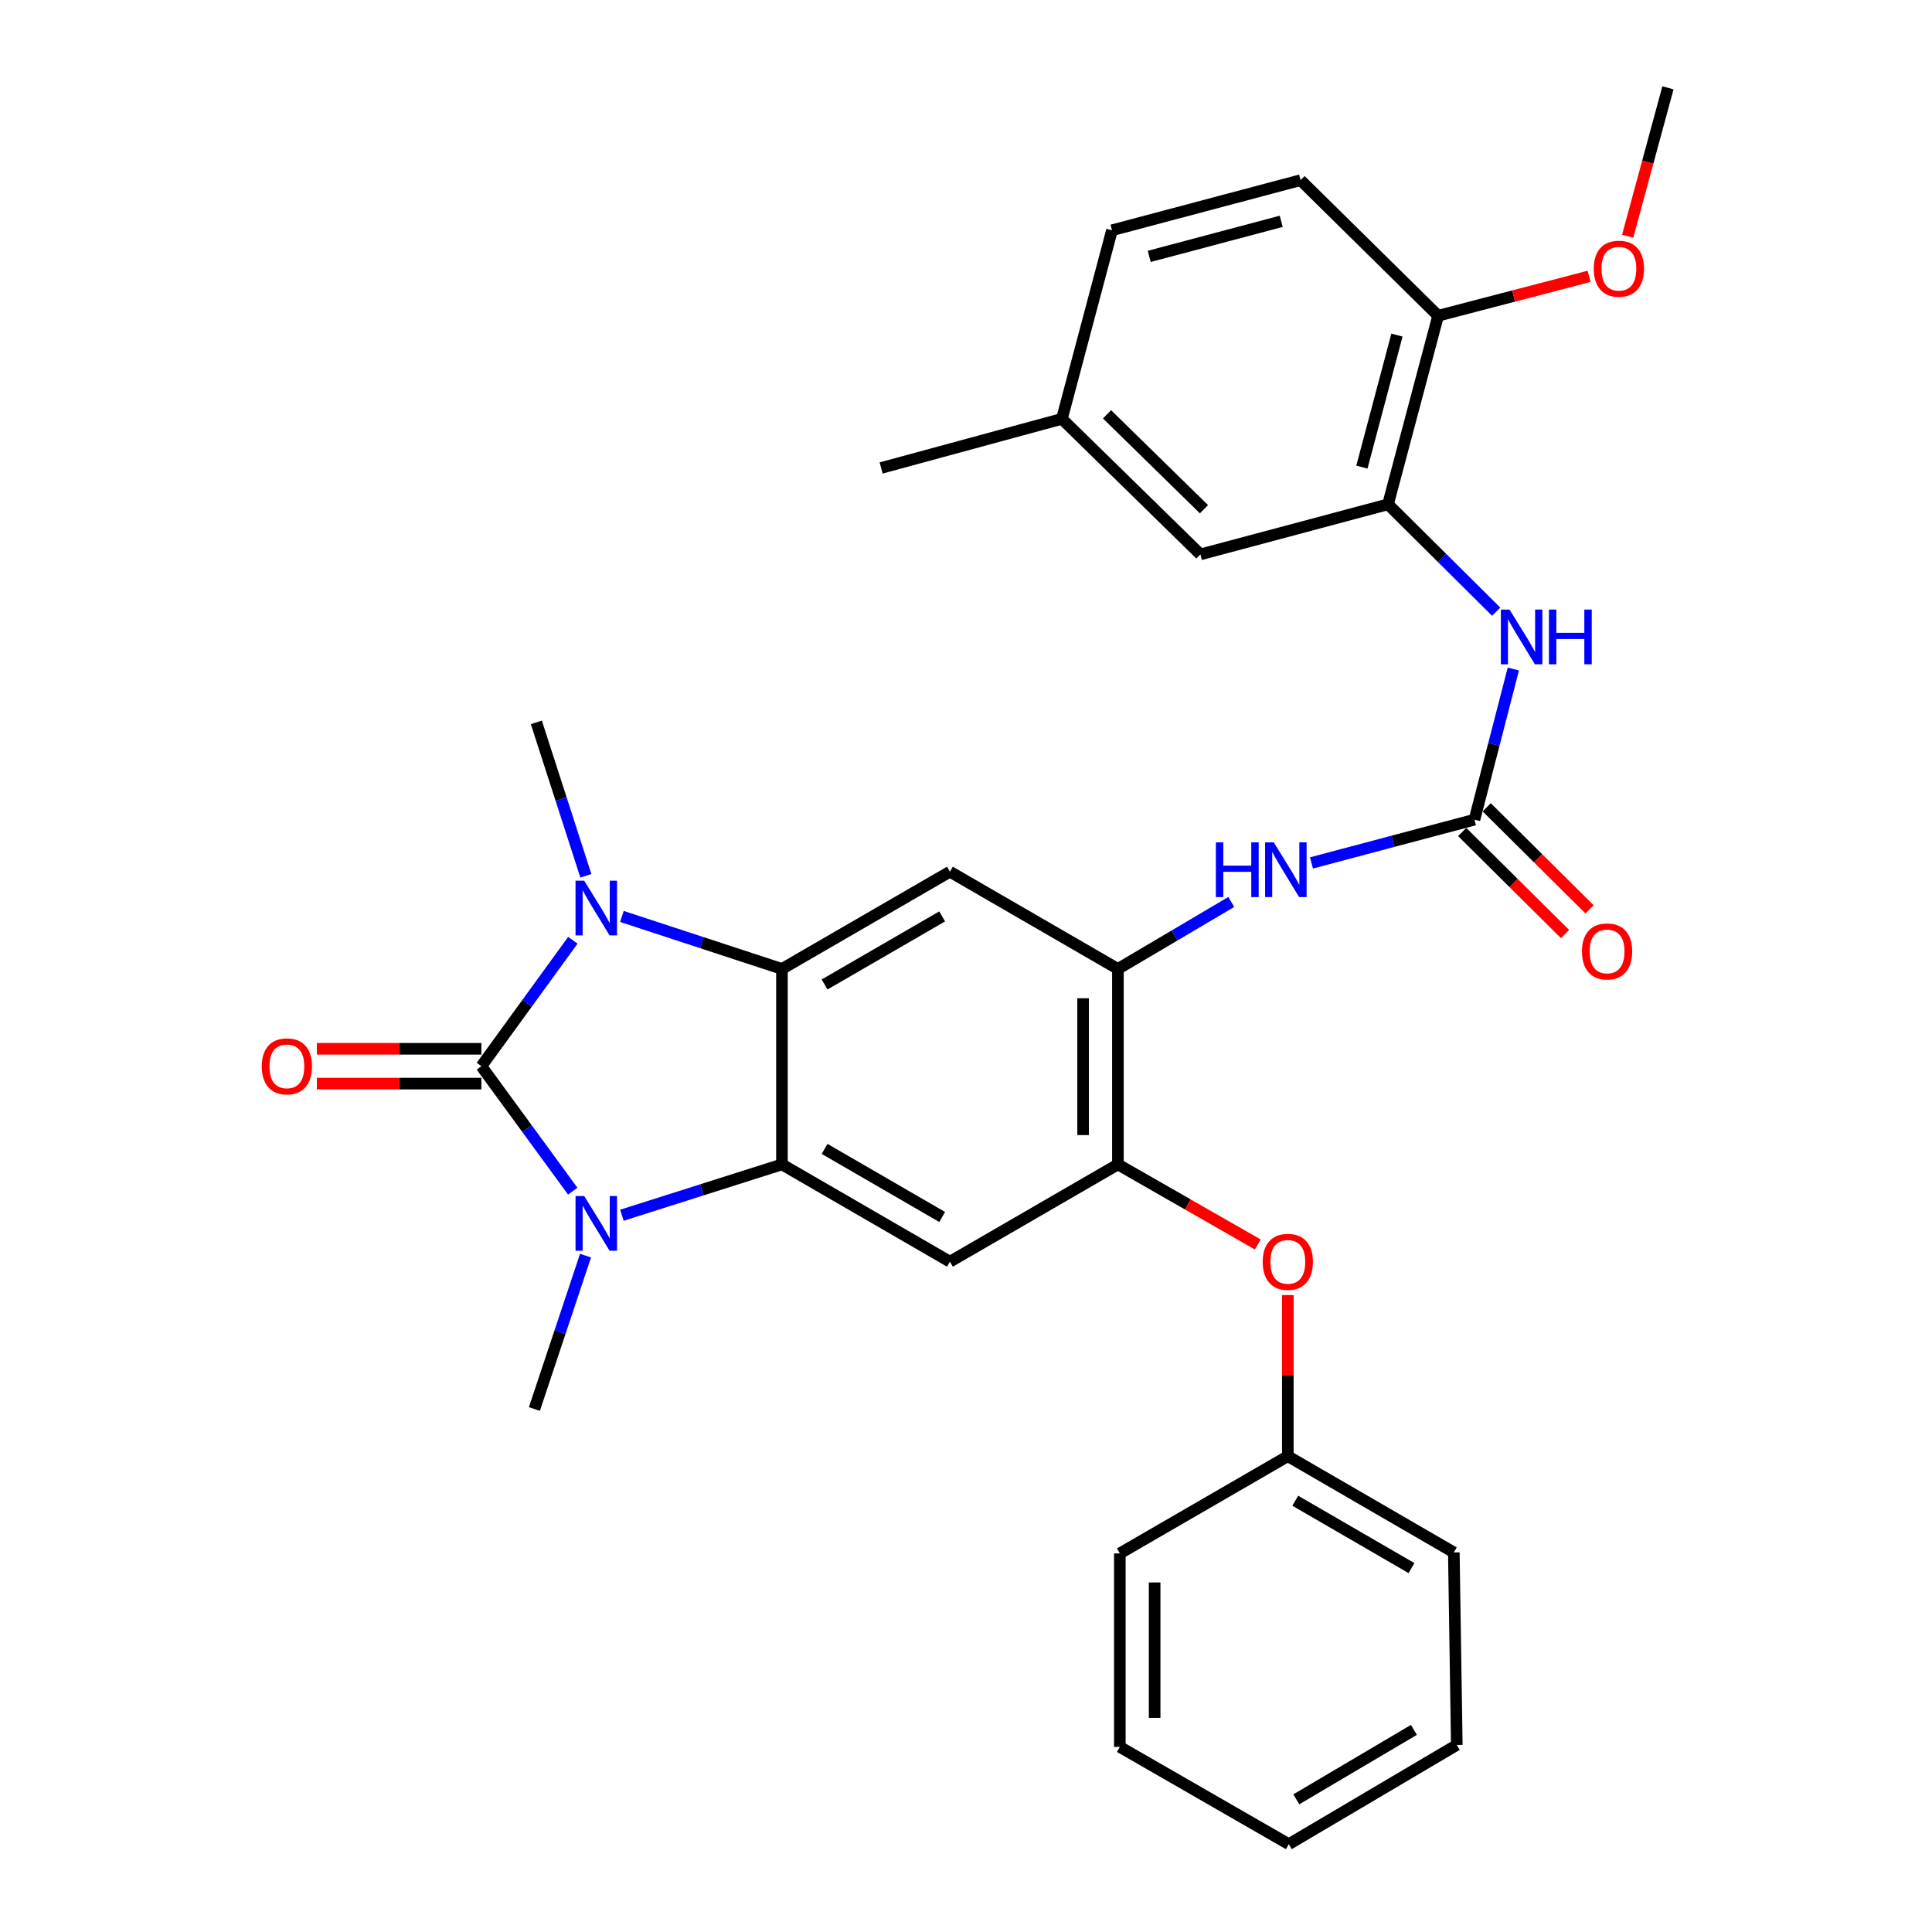 <?xml version='1.0' encoding='iso-8859-1'?>
<svg version='1.1' baseProfile='full'
              xmlns='http://www.w3.org/2000/svg'
                      xmlns:rdkit='http://www.rdkit.org/xml'
                      xmlns:xlink='http://www.w3.org/1999/xlink'
                  xml:space='preserve'
width='1000px' height='1000px' viewBox='0 0 1000 1000'>
<!-- END OF HEADER -->
<rect style='opacity:1.0;fill:#FFFFFF;stroke:none' width='1000' height='1000' x='0' y='0'> </rect>
<path class='bond-0' d='M 249.158,551.861 L 272.834,519.273' style='fill:none;fill-rule:evenodd;stroke:#000000;stroke-width:6px;stroke-linecap:butt;stroke-linejoin:miter;stroke-opacity:1' />
<path class='bond-0' d='M 272.834,519.273 L 296.509,486.686' style='fill:none;fill-rule:evenodd;stroke:#0000FF;stroke-width:6px;stroke-linecap:butt;stroke-linejoin:miter;stroke-opacity:1' />
<path class='bond-1' d='M 249.158,551.861 L 272.8,584.198' style='fill:none;fill-rule:evenodd;stroke:#000000;stroke-width:6px;stroke-linecap:butt;stroke-linejoin:miter;stroke-opacity:1' />
<path class='bond-1' d='M 272.8,584.198 L 296.441,616.535' style='fill:none;fill-rule:evenodd;stroke:#0000FF;stroke-width:6px;stroke-linecap:butt;stroke-linejoin:miter;stroke-opacity:1' />
<path class='bond-12' d='M 249.158,542.854 L 206.582,542.854' style='fill:none;fill-rule:evenodd;stroke:#000000;stroke-width:6px;stroke-linecap:butt;stroke-linejoin:miter;stroke-opacity:1' />
<path class='bond-12' d='M 206.582,542.854 L 164.006,542.854' style='fill:none;fill-rule:evenodd;stroke:#FF0000;stroke-width:6px;stroke-linecap:butt;stroke-linejoin:miter;stroke-opacity:1' />
<path class='bond-12' d='M 249.158,560.868 L 206.582,560.868' style='fill:none;fill-rule:evenodd;stroke:#000000;stroke-width:6px;stroke-linecap:butt;stroke-linejoin:miter;stroke-opacity:1' />
<path class='bond-12' d='M 206.582,560.868 L 164.006,560.868' style='fill:none;fill-rule:evenodd;stroke:#FF0000;stroke-width:6px;stroke-linecap:butt;stroke-linejoin:miter;stroke-opacity:1' />
<path class='bond-2' d='M 321.903,474.349 L 363.322,487.935' style='fill:none;fill-rule:evenodd;stroke:#0000FF;stroke-width:6px;stroke-linecap:butt;stroke-linejoin:miter;stroke-opacity:1' />
<path class='bond-2' d='M 363.322,487.935 L 404.74,501.521' style='fill:none;fill-rule:evenodd;stroke:#000000;stroke-width:6px;stroke-linecap:butt;stroke-linejoin:miter;stroke-opacity:1' />
<path class='bond-19' d='M 303.248,453.312 L 290.429,413.607' style='fill:none;fill-rule:evenodd;stroke:#0000FF;stroke-width:6px;stroke-linecap:butt;stroke-linejoin:miter;stroke-opacity:1' />
<path class='bond-19' d='M 290.429,413.607 L 277.611,373.901' style='fill:none;fill-rule:evenodd;stroke:#000000;stroke-width:6px;stroke-linecap:butt;stroke-linejoin:miter;stroke-opacity:1' />
<path class='bond-3' d='M 321.896,629.004 L 363.318,615.852' style='fill:none;fill-rule:evenodd;stroke:#0000FF;stroke-width:6px;stroke-linecap:butt;stroke-linejoin:miter;stroke-opacity:1' />
<path class='bond-3' d='M 363.318,615.852 L 404.74,602.7' style='fill:none;fill-rule:evenodd;stroke:#000000;stroke-width:6px;stroke-linecap:butt;stroke-linejoin:miter;stroke-opacity:1' />
<path class='bond-18' d='M 303.07,649.907 L 289.835,689.608' style='fill:none;fill-rule:evenodd;stroke:#0000FF;stroke-width:6px;stroke-linecap:butt;stroke-linejoin:miter;stroke-opacity:1' />
<path class='bond-18' d='M 289.835,689.608 L 276.6,729.309' style='fill:none;fill-rule:evenodd;stroke:#000000;stroke-width:6px;stroke-linecap:butt;stroke-linejoin:miter;stroke-opacity:1' />
<path class='bond-4' d='M 404.74,501.521 L 491.678,451.192' style='fill:none;fill-rule:evenodd;stroke:#000000;stroke-width:6px;stroke-linecap:butt;stroke-linejoin:miter;stroke-opacity:1' />
<path class='bond-4' d='M 426.806,509.562 L 487.663,474.331' style='fill:none;fill-rule:evenodd;stroke:#000000;stroke-width:6px;stroke-linecap:butt;stroke-linejoin:miter;stroke-opacity:1' />
<path class='bond-31' d='M 404.74,501.521 L 404.74,602.7' style='fill:none;fill-rule:evenodd;stroke:#000000;stroke-width:6px;stroke-linecap:butt;stroke-linejoin:miter;stroke-opacity:1' />
<path class='bond-5' d='M 404.74,602.7 L 491.678,653.05' style='fill:none;fill-rule:evenodd;stroke:#000000;stroke-width:6px;stroke-linecap:butt;stroke-linejoin:miter;stroke-opacity:1' />
<path class='bond-5' d='M 426.809,594.664 L 487.665,629.909' style='fill:none;fill-rule:evenodd;stroke:#000000;stroke-width:6px;stroke-linecap:butt;stroke-linejoin:miter;stroke-opacity:1' />
<path class='bond-7' d='M 491.678,451.192 L 578.626,501.521' style='fill:none;fill-rule:evenodd;stroke:#000000;stroke-width:6px;stroke-linecap:butt;stroke-linejoin:miter;stroke-opacity:1' />
<path class='bond-8' d='M 491.678,653.05 L 578.626,602.7' style='fill:none;fill-rule:evenodd;stroke:#000000;stroke-width:6px;stroke-linecap:butt;stroke-linejoin:miter;stroke-opacity:1' />
<path class='bond-6' d='M 763.18,424.251 L 721,435.45' style='fill:none;fill-rule:evenodd;stroke:#000000;stroke-width:6px;stroke-linecap:butt;stroke-linejoin:miter;stroke-opacity:1' />
<path class='bond-6' d='M 721,435.45 L 678.819,446.649' style='fill:none;fill-rule:evenodd;stroke:#0000FF;stroke-width:6px;stroke-linecap:butt;stroke-linejoin:miter;stroke-opacity:1' />
<path class='bond-10' d='M 763.18,424.251 L 773.242,385.265' style='fill:none;fill-rule:evenodd;stroke:#000000;stroke-width:6px;stroke-linecap:butt;stroke-linejoin:miter;stroke-opacity:1' />
<path class='bond-10' d='M 773.242,385.265 L 783.305,346.279' style='fill:none;fill-rule:evenodd;stroke:#0000FF;stroke-width:6px;stroke-linecap:butt;stroke-linejoin:miter;stroke-opacity:1' />
<path class='bond-15' d='M 756.836,430.644 L 783.449,457.055' style='fill:none;fill-rule:evenodd;stroke:#000000;stroke-width:6px;stroke-linecap:butt;stroke-linejoin:miter;stroke-opacity:1' />
<path class='bond-15' d='M 783.449,457.055 L 810.062,483.466' style='fill:none;fill-rule:evenodd;stroke:#FF0000;stroke-width:6px;stroke-linecap:butt;stroke-linejoin:miter;stroke-opacity:1' />
<path class='bond-15' d='M 769.525,417.858 L 796.138,444.269' style='fill:none;fill-rule:evenodd;stroke:#000000;stroke-width:6px;stroke-linecap:butt;stroke-linejoin:miter;stroke-opacity:1' />
<path class='bond-15' d='M 796.138,444.269 L 822.751,470.68' style='fill:none;fill-rule:evenodd;stroke:#FF0000;stroke-width:6px;stroke-linecap:butt;stroke-linejoin:miter;stroke-opacity:1' />
<path class='bond-9' d='M 578.626,501.521 L 607.968,484.188' style='fill:none;fill-rule:evenodd;stroke:#000000;stroke-width:6px;stroke-linecap:butt;stroke-linejoin:miter;stroke-opacity:1' />
<path class='bond-9' d='M 607.968,484.188 L 637.31,466.855' style='fill:none;fill-rule:evenodd;stroke:#0000FF;stroke-width:6px;stroke-linecap:butt;stroke-linejoin:miter;stroke-opacity:1' />
<path class='bond-32' d='M 578.626,501.521 L 578.626,602.7' style='fill:none;fill-rule:evenodd;stroke:#000000;stroke-width:6px;stroke-linecap:butt;stroke-linejoin:miter;stroke-opacity:1' />
<path class='bond-32' d='M 560.612,516.698 L 560.612,587.523' style='fill:none;fill-rule:evenodd;stroke:#000000;stroke-width:6px;stroke-linecap:butt;stroke-linejoin:miter;stroke-opacity:1' />
<path class='bond-13' d='M 578.626,602.7 L 614.834,623.429' style='fill:none;fill-rule:evenodd;stroke:#000000;stroke-width:6px;stroke-linecap:butt;stroke-linejoin:miter;stroke-opacity:1' />
<path class='bond-13' d='M 614.834,623.429 L 651.041,644.157' style='fill:none;fill-rule:evenodd;stroke:#FF0000;stroke-width:6px;stroke-linecap:butt;stroke-linejoin:miter;stroke-opacity:1' />
<path class='bond-11' d='M 774.413,316.598 L 746.424,288.816' style='fill:none;fill-rule:evenodd;stroke:#0000FF;stroke-width:6px;stroke-linecap:butt;stroke-linejoin:miter;stroke-opacity:1' />
<path class='bond-11' d='M 746.424,288.816 L 718.435,261.033' style='fill:none;fill-rule:evenodd;stroke:#000000;stroke-width:6px;stroke-linecap:butt;stroke-linejoin:miter;stroke-opacity:1' />
<path class='bond-14' d='M 718.435,261.033 L 744.366,163.427' style='fill:none;fill-rule:evenodd;stroke:#000000;stroke-width:6px;stroke-linecap:butt;stroke-linejoin:miter;stroke-opacity:1' />
<path class='bond-14' d='M 704.915,241.767 L 723.066,173.443' style='fill:none;fill-rule:evenodd;stroke:#000000;stroke-width:6px;stroke-linecap:butt;stroke-linejoin:miter;stroke-opacity:1' />
<path class='bond-16' d='M 718.435,261.033 L 621.319,286.963' style='fill:none;fill-rule:evenodd;stroke:#000000;stroke-width:6px;stroke-linecap:butt;stroke-linejoin:miter;stroke-opacity:1' />
<path class='bond-21' d='M 666.575,670.326 L 666.575,712.022' style='fill:none;fill-rule:evenodd;stroke:#FF0000;stroke-width:6px;stroke-linecap:butt;stroke-linejoin:miter;stroke-opacity:1' />
<path class='bond-21' d='M 666.575,712.022 L 666.575,753.718' style='fill:none;fill-rule:evenodd;stroke:#000000;stroke-width:6px;stroke-linecap:butt;stroke-linejoin:miter;stroke-opacity:1' />
<path class='bond-17' d='M 744.366,163.427 L 673.18,93.252' style='fill:none;fill-rule:evenodd;stroke:#000000;stroke-width:6px;stroke-linecap:butt;stroke-linejoin:miter;stroke-opacity:1' />
<path class='bond-23' d='M 744.366,163.427 L 783.438,153.229' style='fill:none;fill-rule:evenodd;stroke:#000000;stroke-width:6px;stroke-linecap:butt;stroke-linejoin:miter;stroke-opacity:1' />
<path class='bond-23' d='M 783.438,153.229 L 822.511,143.032' style='fill:none;fill-rule:evenodd;stroke:#FF0000;stroke-width:6px;stroke-linecap:butt;stroke-linejoin:miter;stroke-opacity:1' />
<path class='bond-20' d='M 621.319,286.963 L 549.643,216.799' style='fill:none;fill-rule:evenodd;stroke:#000000;stroke-width:6px;stroke-linecap:butt;stroke-linejoin:miter;stroke-opacity:1' />
<path class='bond-20' d='M 623.169,263.566 L 572.996,214.45' style='fill:none;fill-rule:evenodd;stroke:#000000;stroke-width:6px;stroke-linecap:butt;stroke-linejoin:miter;stroke-opacity:1' />
<path class='bond-34' d='M 673.18,93.252 L 575.564,119.192' style='fill:none;fill-rule:evenodd;stroke:#000000;stroke-width:6px;stroke-linecap:butt;stroke-linejoin:miter;stroke-opacity:1' />
<path class='bond-34' d='M 663.164,114.553 L 594.832,132.711' style='fill:none;fill-rule:evenodd;stroke:#000000;stroke-width:6px;stroke-linecap:butt;stroke-linejoin:miter;stroke-opacity:1' />
<path class='bond-22' d='M 549.643,216.799 L 575.564,119.192' style='fill:none;fill-rule:evenodd;stroke:#000000;stroke-width:6px;stroke-linecap:butt;stroke-linejoin:miter;stroke-opacity:1' />
<path class='bond-24' d='M 549.643,216.799 L 456.08,242.218' style='fill:none;fill-rule:evenodd;stroke:#000000;stroke-width:6px;stroke-linecap:butt;stroke-linejoin:miter;stroke-opacity:1' />
<path class='bond-25' d='M 666.575,753.718 L 752.502,803.527' style='fill:none;fill-rule:evenodd;stroke:#000000;stroke-width:6px;stroke-linecap:butt;stroke-linejoin:miter;stroke-opacity:1' />
<path class='bond-25' d='M 670.43,776.775 L 730.579,811.641' style='fill:none;fill-rule:evenodd;stroke:#000000;stroke-width:6px;stroke-linecap:butt;stroke-linejoin:miter;stroke-opacity:1' />
<path class='bond-26' d='M 666.575,753.718 L 579.627,804.048' style='fill:none;fill-rule:evenodd;stroke:#000000;stroke-width:6px;stroke-linecap:butt;stroke-linejoin:miter;stroke-opacity:1' />
<path class='bond-27' d='M 842.475,122.264 L 852.902,83.859' style='fill:none;fill-rule:evenodd;stroke:#FF0000;stroke-width:6px;stroke-linecap:butt;stroke-linejoin:miter;stroke-opacity:1' />
<path class='bond-27' d='M 852.902,83.859 L 863.329,45.455' style='fill:none;fill-rule:evenodd;stroke:#000000;stroke-width:6px;stroke-linecap:butt;stroke-linejoin:miter;stroke-opacity:1' />
<path class='bond-28' d='M 752.502,803.527 L 754.033,903.185' style='fill:none;fill-rule:evenodd;stroke:#000000;stroke-width:6px;stroke-linecap:butt;stroke-linejoin:miter;stroke-opacity:1' />
<path class='bond-29' d='M 579.627,804.048 L 579.627,904.206' style='fill:none;fill-rule:evenodd;stroke:#000000;stroke-width:6px;stroke-linecap:butt;stroke-linejoin:miter;stroke-opacity:1' />
<path class='bond-29' d='M 597.641,819.072 L 597.641,889.182' style='fill:none;fill-rule:evenodd;stroke:#000000;stroke-width:6px;stroke-linecap:butt;stroke-linejoin:miter;stroke-opacity:1' />
<path class='bond-33' d='M 754.033,903.185 L 667.085,954.545' style='fill:none;fill-rule:evenodd;stroke:#000000;stroke-width:6px;stroke-linecap:butt;stroke-linejoin:miter;stroke-opacity:1' />
<path class='bond-33' d='M 731.829,895.379 L 670.965,931.331' style='fill:none;fill-rule:evenodd;stroke:#000000;stroke-width:6px;stroke-linecap:butt;stroke-linejoin:miter;stroke-opacity:1' />
<path class='bond-30' d='M 579.627,904.206 L 667.085,954.545' style='fill:none;fill-rule:evenodd;stroke:#000000;stroke-width:6px;stroke-linecap:butt;stroke-linejoin:miter;stroke-opacity:1' />
<path  class='atom-1' d='M 302.375 455.837
L 311.655 470.837
Q 312.575 472.317, 314.055 474.997
Q 315.535 477.677, 315.615 477.837
L 315.615 455.837
L 319.375 455.837
L 319.375 484.157
L 315.495 484.157
L 305.535 467.757
Q 304.375 465.837, 303.135 463.637
Q 301.935 461.437, 301.575 460.757
L 301.575 484.157
L 297.895 484.157
L 297.895 455.837
L 302.375 455.837
' fill='#0000FF'/>
<path  class='atom-2' d='M 302.375 619.054
L 311.655 634.054
Q 312.575 635.534, 314.055 638.214
Q 315.535 640.894, 315.615 641.054
L 315.615 619.054
L 319.375 619.054
L 319.375 647.374
L 315.495 647.374
L 305.535 630.974
Q 304.375 629.054, 303.135 626.854
Q 301.935 624.654, 301.575 623.974
L 301.575 647.374
L 297.895 647.374
L 297.895 619.054
L 302.375 619.054
' fill='#0000FF'/>
<path  class='atom-10' d='M 629.334 436.011
L 633.174 436.011
L 633.174 448.051
L 647.654 448.051
L 647.654 436.011
L 651.494 436.011
L 651.494 464.331
L 647.654 464.331
L 647.654 451.251
L 633.174 451.251
L 633.174 464.331
L 629.334 464.331
L 629.334 436.011
' fill='#0000FF'/>
<path  class='atom-10' d='M 659.294 436.011
L 668.574 451.011
Q 669.494 452.491, 670.974 455.171
Q 672.454 457.851, 672.534 458.011
L 672.534 436.011
L 676.294 436.011
L 676.294 464.331
L 672.414 464.331
L 662.454 447.931
Q 661.294 446.011, 660.054 443.811
Q 658.854 441.611, 658.494 440.931
L 658.494 464.331
L 654.814 464.331
L 654.814 436.011
L 659.294 436.011
' fill='#0000FF'/>
<path  class='atom-11' d='M 781.329 315.517
L 790.609 330.517
Q 791.529 331.997, 793.009 334.677
Q 794.489 337.357, 794.569 337.517
L 794.569 315.517
L 798.329 315.517
L 798.329 343.837
L 794.449 343.837
L 784.489 327.437
Q 783.329 325.517, 782.089 323.317
Q 780.889 321.117, 780.529 320.437
L 780.529 343.837
L 776.849 343.837
L 776.849 315.517
L 781.329 315.517
' fill='#0000FF'/>
<path  class='atom-11' d='M 801.729 315.517
L 805.569 315.517
L 805.569 327.557
L 820.049 327.557
L 820.049 315.517
L 823.889 315.517
L 823.889 343.837
L 820.049 343.837
L 820.049 330.757
L 805.569 330.757
L 805.569 343.837
L 801.729 343.837
L 801.729 315.517
' fill='#0000FF'/>
<path  class='atom-13' d='M 135.49 551.941
Q 135.49 545.141, 138.85 541.341
Q 142.21 537.541, 148.49 537.541
Q 154.77 537.541, 158.13 541.341
Q 161.49 545.141, 161.49 551.941
Q 161.49 558.821, 158.09 562.741
Q 154.69 566.621, 148.49 566.621
Q 142.25 566.621, 138.85 562.741
Q 135.49 558.861, 135.49 551.941
M 148.49 563.421
Q 152.81 563.421, 155.13 560.541
Q 157.49 557.621, 157.49 551.941
Q 157.49 546.381, 155.13 543.581
Q 152.81 540.741, 148.49 540.741
Q 144.17 540.741, 141.81 543.541
Q 139.49 546.341, 139.49 551.941
Q 139.49 557.661, 141.81 560.541
Q 144.17 563.421, 148.49 563.421
' fill='#FF0000'/>
<path  class='atom-14' d='M 653.575 653.13
Q 653.575 646.33, 656.935 642.53
Q 660.295 638.73, 666.575 638.73
Q 672.855 638.73, 676.215 642.53
Q 679.575 646.33, 679.575 653.13
Q 679.575 660.01, 676.175 663.93
Q 672.775 667.81, 666.575 667.81
Q 660.335 667.81, 656.935 663.93
Q 653.575 660.05, 653.575 653.13
M 666.575 664.61
Q 670.895 664.61, 673.215 661.73
Q 675.575 658.81, 675.575 653.13
Q 675.575 647.57, 673.215 644.77
Q 670.895 641.93, 666.575 641.93
Q 662.255 641.93, 659.895 644.73
Q 657.575 647.53, 657.575 653.13
Q 657.575 658.85, 659.895 661.73
Q 662.255 664.61, 666.575 664.61
' fill='#FF0000'/>
<path  class='atom-16' d='M 818.824 492.454
Q 818.824 485.654, 822.184 481.854
Q 825.544 478.054, 831.824 478.054
Q 838.104 478.054, 841.464 481.854
Q 844.824 485.654, 844.824 492.454
Q 844.824 499.334, 841.424 503.254
Q 838.024 507.134, 831.824 507.134
Q 825.584 507.134, 822.184 503.254
Q 818.824 499.374, 818.824 492.454
M 831.824 503.934
Q 836.144 503.934, 838.464 501.054
Q 840.824 498.134, 840.824 492.454
Q 840.824 486.894, 838.464 484.094
Q 836.144 481.254, 831.824 481.254
Q 827.504 481.254, 825.144 484.054
Q 822.824 486.854, 822.824 492.454
Q 822.824 498.174, 825.144 501.054
Q 827.504 503.934, 831.824 503.934
' fill='#FF0000'/>
<path  class='atom-24' d='M 824.929 139.088
Q 824.929 132.288, 828.289 128.488
Q 831.649 124.688, 837.929 124.688
Q 844.209 124.688, 847.569 128.488
Q 850.929 132.288, 850.929 139.088
Q 850.929 145.968, 847.529 149.888
Q 844.129 153.768, 837.929 153.768
Q 831.689 153.768, 828.289 149.888
Q 824.929 146.008, 824.929 139.088
M 837.929 150.568
Q 842.249 150.568, 844.569 147.688
Q 846.929 144.768, 846.929 139.088
Q 846.929 133.528, 844.569 130.728
Q 842.249 127.888, 837.929 127.888
Q 833.609 127.888, 831.249 130.688
Q 828.929 133.488, 828.929 139.088
Q 828.929 144.808, 831.249 147.688
Q 833.609 150.568, 837.929 150.568
' fill='#FF0000'/>
</svg>
